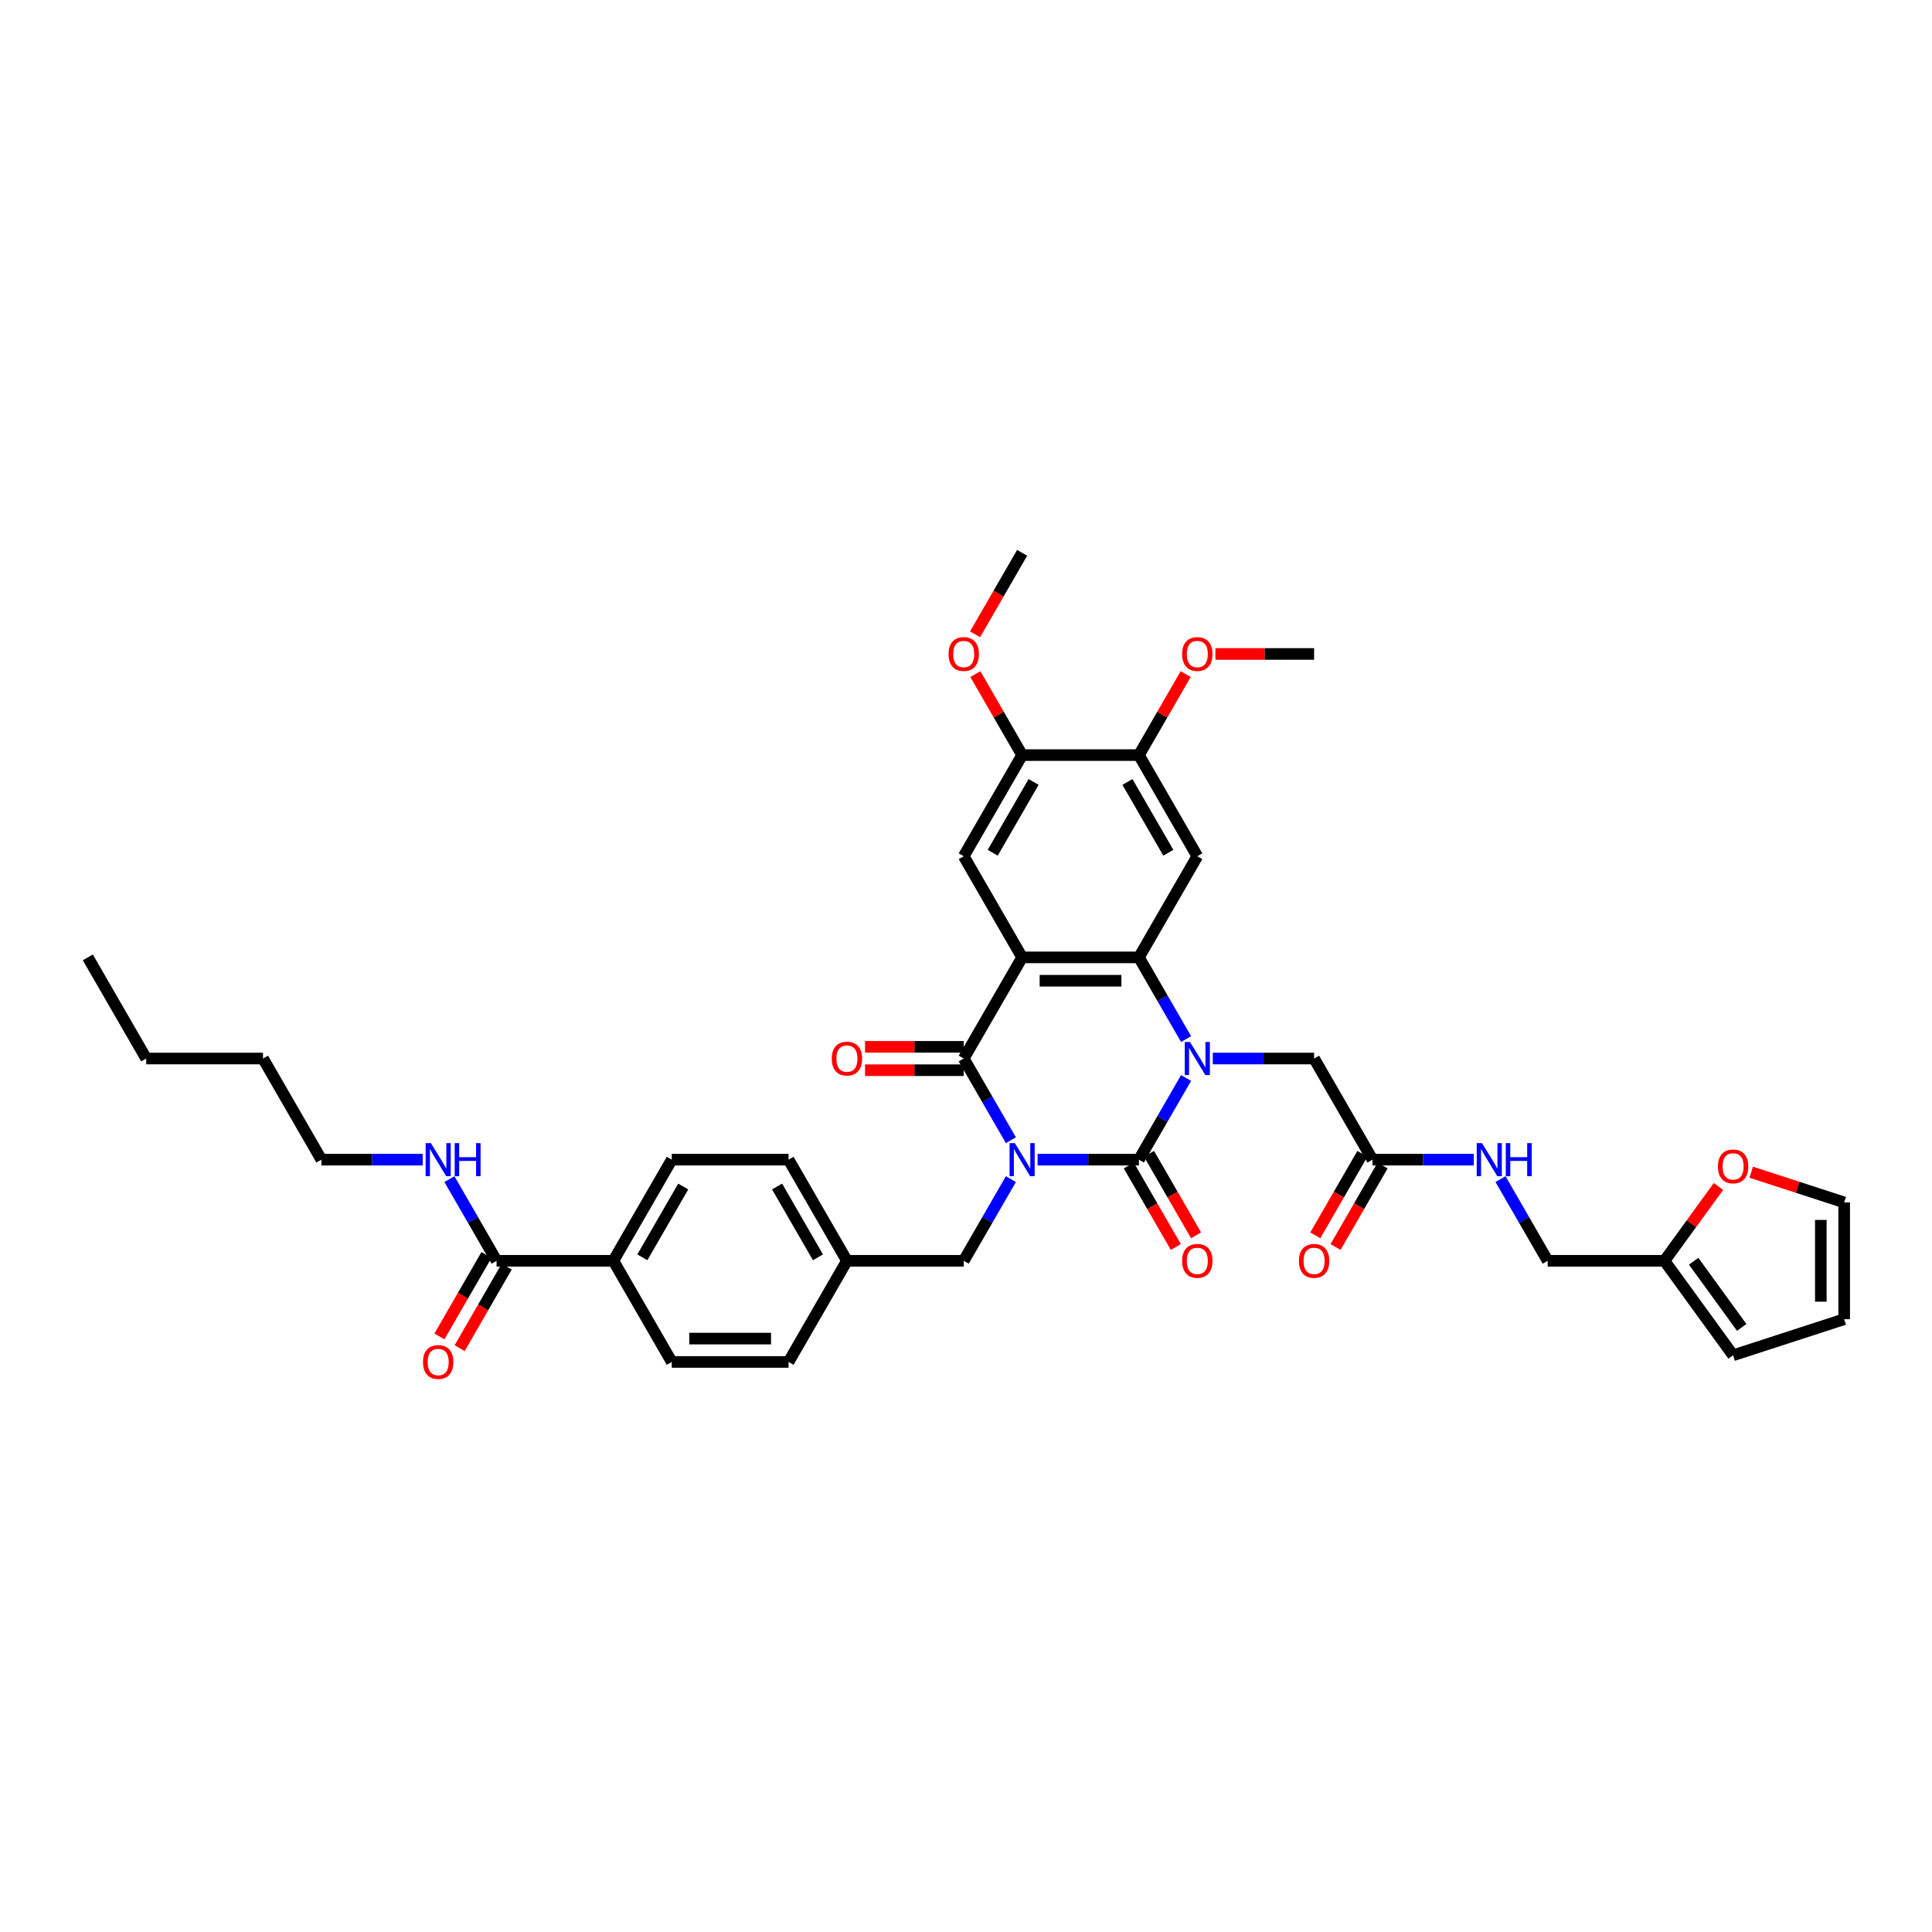 <?xml version='1.0' encoding='iso-8859-1'?>
<svg version='1.1' baseProfile='full'
              xmlns='http://www.w3.org/2000/svg'
                      xmlns:rdkit='http://www.rdkit.org/xml'
                      xmlns:xlink='http://www.w3.org/1999/xlink'
                  xml:space='preserve'
width='1000px' height='1000px' viewBox='0 0 1000 1000'>
<!-- END OF HEADER -->
<rect style='opacity:1.0;fill:#FFFFFF;stroke:none' width='1000' height='1000' x='0' y='0'> </rect>
<path class='bond-0' d='M 537.054,600.24 L 563.277,600.24' style='fill:none;fill-rule:evenodd;stroke:#0000FF;stroke-width:6px;stroke-linecap:butt;stroke-linejoin:miter;stroke-opacity:1' />
<path class='bond-0' d='M 563.277,600.24 L 589.5,600.24' style='fill:none;fill-rule:evenodd;stroke:#000000;stroke-width:6px;stroke-linecap:butt;stroke-linejoin:miter;stroke-opacity:1' />
<path class='bond-3' d='M 523.236,590.17 L 511.031,569.03' style='fill:none;fill-rule:evenodd;stroke:#0000FF;stroke-width:6px;stroke-linecap:butt;stroke-linejoin:miter;stroke-opacity:1' />
<path class='bond-3' d='M 511.031,569.03 L 498.826,547.89' style='fill:none;fill-rule:evenodd;stroke:#000000;stroke-width:6px;stroke-linecap:butt;stroke-linejoin:miter;stroke-opacity:1' />
<path class='bond-7' d='M 523.236,610.311 L 511.031,631.451' style='fill:none;fill-rule:evenodd;stroke:#0000FF;stroke-width:6px;stroke-linecap:butt;stroke-linejoin:miter;stroke-opacity:1' />
<path class='bond-7' d='M 511.031,631.451 L 498.826,652.591' style='fill:none;fill-rule:evenodd;stroke:#000000;stroke-width:6px;stroke-linecap:butt;stroke-linejoin:miter;stroke-opacity:1' />
<path class='bond-1' d='M 589.5,600.24 L 601.705,579.101' style='fill:none;fill-rule:evenodd;stroke:#000000;stroke-width:6px;stroke-linecap:butt;stroke-linejoin:miter;stroke-opacity:1' />
<path class='bond-1' d='M 601.705,579.101 L 613.911,557.961' style='fill:none;fill-rule:evenodd;stroke:#0000FF;stroke-width:6px;stroke-linecap:butt;stroke-linejoin:miter;stroke-opacity:1' />
<path class='bond-13' d='M 584.265,603.263 L 596.442,624.355' style='fill:none;fill-rule:evenodd;stroke:#000000;stroke-width:6px;stroke-linecap:butt;stroke-linejoin:miter;stroke-opacity:1' />
<path class='bond-13' d='M 596.442,624.355 L 608.62,645.446' style='fill:none;fill-rule:evenodd;stroke:#FF0000;stroke-width:6px;stroke-linecap:butt;stroke-linejoin:miter;stroke-opacity:1' />
<path class='bond-13' d='M 594.735,597.218 L 606.913,618.31' style='fill:none;fill-rule:evenodd;stroke:#000000;stroke-width:6px;stroke-linecap:butt;stroke-linejoin:miter;stroke-opacity:1' />
<path class='bond-13' d='M 606.913,618.31 L 619.09,639.401' style='fill:none;fill-rule:evenodd;stroke:#FF0000;stroke-width:6px;stroke-linecap:butt;stroke-linejoin:miter;stroke-opacity:1' />
<path class='bond-8' d='M 627.729,547.89 L 653.952,547.89' style='fill:none;fill-rule:evenodd;stroke:#0000FF;stroke-width:6px;stroke-linecap:butt;stroke-linejoin:miter;stroke-opacity:1' />
<path class='bond-8' d='M 653.952,547.89 L 680.175,547.89' style='fill:none;fill-rule:evenodd;stroke:#000000;stroke-width:6px;stroke-linecap:butt;stroke-linejoin:miter;stroke-opacity:1' />
<path class='bond-39' d='M 613.911,537.819 L 601.705,516.679' style='fill:none;fill-rule:evenodd;stroke:#0000FF;stroke-width:6px;stroke-linecap:butt;stroke-linejoin:miter;stroke-opacity:1' />
<path class='bond-39' d='M 601.705,516.679 L 589.5,495.539' style='fill:none;fill-rule:evenodd;stroke:#000000;stroke-width:6px;stroke-linecap:butt;stroke-linejoin:miter;stroke-opacity:1' />
<path class='bond-2' d='M 529.051,495.539 L 498.826,547.89' style='fill:none;fill-rule:evenodd;stroke:#000000;stroke-width:6px;stroke-linecap:butt;stroke-linejoin:miter;stroke-opacity:1' />
<path class='bond-4' d='M 529.051,495.539 L 589.5,495.539' style='fill:none;fill-rule:evenodd;stroke:#000000;stroke-width:6px;stroke-linecap:butt;stroke-linejoin:miter;stroke-opacity:1' />
<path class='bond-4' d='M 538.118,507.629 L 580.433,507.629' style='fill:none;fill-rule:evenodd;stroke:#000000;stroke-width:6px;stroke-linecap:butt;stroke-linejoin:miter;stroke-opacity:1' />
<path class='bond-6' d='M 529.051,495.539 L 498.826,443.188' style='fill:none;fill-rule:evenodd;stroke:#000000;stroke-width:6px;stroke-linecap:butt;stroke-linejoin:miter;stroke-opacity:1' />
<path class='bond-14' d='M 498.826,541.845 L 473.286,541.845' style='fill:none;fill-rule:evenodd;stroke:#000000;stroke-width:6px;stroke-linecap:butt;stroke-linejoin:miter;stroke-opacity:1' />
<path class='bond-14' d='M 473.286,541.845 L 447.746,541.845' style='fill:none;fill-rule:evenodd;stroke:#FF0000;stroke-width:6px;stroke-linecap:butt;stroke-linejoin:miter;stroke-opacity:1' />
<path class='bond-14' d='M 498.826,553.935 L 473.286,553.935' style='fill:none;fill-rule:evenodd;stroke:#000000;stroke-width:6px;stroke-linecap:butt;stroke-linejoin:miter;stroke-opacity:1' />
<path class='bond-14' d='M 473.286,553.935 L 447.746,553.935' style='fill:none;fill-rule:evenodd;stroke:#FF0000;stroke-width:6px;stroke-linecap:butt;stroke-linejoin:miter;stroke-opacity:1' />
<path class='bond-5' d='M 589.5,495.539 L 619.725,443.188' style='fill:none;fill-rule:evenodd;stroke:#000000;stroke-width:6px;stroke-linecap:butt;stroke-linejoin:miter;stroke-opacity:1' />
<path class='bond-41' d='M 619.725,443.188 L 589.5,390.837' style='fill:none;fill-rule:evenodd;stroke:#000000;stroke-width:6px;stroke-linecap:butt;stroke-linejoin:miter;stroke-opacity:1' />
<path class='bond-41' d='M 604.721,441.38 L 583.564,404.735' style='fill:none;fill-rule:evenodd;stroke:#000000;stroke-width:6px;stroke-linecap:butt;stroke-linejoin:miter;stroke-opacity:1' />
<path class='bond-11' d='M 498.826,443.188 L 529.051,390.837' style='fill:none;fill-rule:evenodd;stroke:#000000;stroke-width:6px;stroke-linecap:butt;stroke-linejoin:miter;stroke-opacity:1' />
<path class='bond-11' d='M 513.83,441.38 L 534.987,404.735' style='fill:none;fill-rule:evenodd;stroke:#000000;stroke-width:6px;stroke-linecap:butt;stroke-linejoin:miter;stroke-opacity:1' />
<path class='bond-28' d='M 498.826,652.591 L 438.376,652.591' style='fill:none;fill-rule:evenodd;stroke:#000000;stroke-width:6px;stroke-linecap:butt;stroke-linejoin:miter;stroke-opacity:1' />
<path class='bond-12' d='M 680.175,547.89 L 710.399,600.24' style='fill:none;fill-rule:evenodd;stroke:#000000;stroke-width:6px;stroke-linecap:butt;stroke-linejoin:miter;stroke-opacity:1' />
<path class='bond-9' d='M 589.5,390.837 L 529.051,390.837' style='fill:none;fill-rule:evenodd;stroke:#000000;stroke-width:6px;stroke-linecap:butt;stroke-linejoin:miter;stroke-opacity:1' />
<path class='bond-29' d='M 589.5,390.837 L 601.601,369.879' style='fill:none;fill-rule:evenodd;stroke:#000000;stroke-width:6px;stroke-linecap:butt;stroke-linejoin:miter;stroke-opacity:1' />
<path class='bond-29' d='M 601.601,369.879 L 613.701,348.92' style='fill:none;fill-rule:evenodd;stroke:#FF0000;stroke-width:6px;stroke-linecap:butt;stroke-linejoin:miter;stroke-opacity:1' />
<path class='bond-10' d='M 257.028,652.591 L 317.477,652.591' style='fill:none;fill-rule:evenodd;stroke:#000000;stroke-width:6px;stroke-linecap:butt;stroke-linejoin:miter;stroke-opacity:1' />
<path class='bond-19' d='M 251.793,649.569 L 239.616,670.66' style='fill:none;fill-rule:evenodd;stroke:#000000;stroke-width:6px;stroke-linecap:butt;stroke-linejoin:miter;stroke-opacity:1' />
<path class='bond-19' d='M 239.616,670.66 L 227.438,691.752' style='fill:none;fill-rule:evenodd;stroke:#FF0000;stroke-width:6px;stroke-linecap:butt;stroke-linejoin:miter;stroke-opacity:1' />
<path class='bond-19' d='M 262.263,655.614 L 250.086,676.705' style='fill:none;fill-rule:evenodd;stroke:#000000;stroke-width:6px;stroke-linecap:butt;stroke-linejoin:miter;stroke-opacity:1' />
<path class='bond-19' d='M 250.086,676.705 L 237.908,697.797' style='fill:none;fill-rule:evenodd;stroke:#FF0000;stroke-width:6px;stroke-linecap:butt;stroke-linejoin:miter;stroke-opacity:1' />
<path class='bond-24' d='M 257.028,652.591 L 244.823,631.451' style='fill:none;fill-rule:evenodd;stroke:#000000;stroke-width:6px;stroke-linecap:butt;stroke-linejoin:miter;stroke-opacity:1' />
<path class='bond-24' d='M 244.823,631.451 L 232.618,610.311' style='fill:none;fill-rule:evenodd;stroke:#0000FF;stroke-width:6px;stroke-linecap:butt;stroke-linejoin:miter;stroke-opacity:1' />
<path class='bond-30' d='M 529.051,390.837 L 516.95,369.879' style='fill:none;fill-rule:evenodd;stroke:#000000;stroke-width:6px;stroke-linecap:butt;stroke-linejoin:miter;stroke-opacity:1' />
<path class='bond-30' d='M 516.95,369.879 L 504.85,348.92' style='fill:none;fill-rule:evenodd;stroke:#FF0000;stroke-width:6px;stroke-linecap:butt;stroke-linejoin:miter;stroke-opacity:1' />
<path class='bond-18' d='M 710.399,600.24 L 736.622,600.24' style='fill:none;fill-rule:evenodd;stroke:#000000;stroke-width:6px;stroke-linecap:butt;stroke-linejoin:miter;stroke-opacity:1' />
<path class='bond-18' d='M 736.622,600.24 L 762.845,600.24' style='fill:none;fill-rule:evenodd;stroke:#0000FF;stroke-width:6px;stroke-linecap:butt;stroke-linejoin:miter;stroke-opacity:1' />
<path class='bond-23' d='M 705.164,597.218 L 692.987,618.31' style='fill:none;fill-rule:evenodd;stroke:#000000;stroke-width:6px;stroke-linecap:butt;stroke-linejoin:miter;stroke-opacity:1' />
<path class='bond-23' d='M 692.987,618.31 L 680.81,639.401' style='fill:none;fill-rule:evenodd;stroke:#FF0000;stroke-width:6px;stroke-linecap:butt;stroke-linejoin:miter;stroke-opacity:1' />
<path class='bond-23' d='M 715.634,603.263 L 703.457,624.355' style='fill:none;fill-rule:evenodd;stroke:#000000;stroke-width:6px;stroke-linecap:butt;stroke-linejoin:miter;stroke-opacity:1' />
<path class='bond-23' d='M 703.457,624.355 L 691.28,645.446' style='fill:none;fill-rule:evenodd;stroke:#FF0000;stroke-width:6px;stroke-linecap:butt;stroke-linejoin:miter;stroke-opacity:1' />
<path class='bond-15' d='M 861.523,652.591 L 801.074,652.591' style='fill:none;fill-rule:evenodd;stroke:#000000;stroke-width:6px;stroke-linecap:butt;stroke-linejoin:miter;stroke-opacity:1' />
<path class='bond-17' d='M 861.523,652.591 L 875.499,633.356' style='fill:none;fill-rule:evenodd;stroke:#000000;stroke-width:6px;stroke-linecap:butt;stroke-linejoin:miter;stroke-opacity:1' />
<path class='bond-17' d='M 875.499,633.356 L 889.474,614.12' style='fill:none;fill-rule:evenodd;stroke:#FF0000;stroke-width:6px;stroke-linecap:butt;stroke-linejoin:miter;stroke-opacity:1' />
<path class='bond-20' d='M 861.523,652.591 L 897.055,701.496' style='fill:none;fill-rule:evenodd;stroke:#000000;stroke-width:6px;stroke-linecap:butt;stroke-linejoin:miter;stroke-opacity:1' />
<path class='bond-20' d='M 876.634,652.821 L 901.506,687.054' style='fill:none;fill-rule:evenodd;stroke:#000000;stroke-width:6px;stroke-linecap:butt;stroke-linejoin:miter;stroke-opacity:1' />
<path class='bond-16' d='M 317.477,652.591 L 347.702,600.24' style='fill:none;fill-rule:evenodd;stroke:#000000;stroke-width:6px;stroke-linecap:butt;stroke-linejoin:miter;stroke-opacity:1' />
<path class='bond-16' d='M 332.481,650.784 L 353.639,614.138' style='fill:none;fill-rule:evenodd;stroke:#000000;stroke-width:6px;stroke-linecap:butt;stroke-linejoin:miter;stroke-opacity:1' />
<path class='bond-40' d='M 317.477,652.591 L 347.702,704.942' style='fill:none;fill-rule:evenodd;stroke:#000000;stroke-width:6px;stroke-linecap:butt;stroke-linejoin:miter;stroke-opacity:1' />
<path class='bond-21' d='M 906.424,606.731 L 930.485,614.549' style='fill:none;fill-rule:evenodd;stroke:#FF0000;stroke-width:6px;stroke-linecap:butt;stroke-linejoin:miter;stroke-opacity:1' />
<path class='bond-21' d='M 930.485,614.549 L 954.545,622.367' style='fill:none;fill-rule:evenodd;stroke:#000000;stroke-width:6px;stroke-linecap:butt;stroke-linejoin:miter;stroke-opacity:1' />
<path class='bond-27' d='M 776.663,610.311 L 788.868,631.451' style='fill:none;fill-rule:evenodd;stroke:#0000FF;stroke-width:6px;stroke-linecap:butt;stroke-linejoin:miter;stroke-opacity:1' />
<path class='bond-27' d='M 788.868,631.451 L 801.074,652.591' style='fill:none;fill-rule:evenodd;stroke:#000000;stroke-width:6px;stroke-linecap:butt;stroke-linejoin:miter;stroke-opacity:1' />
<path class='bond-22' d='M 897.055,701.496 L 954.545,682.816' style='fill:none;fill-rule:evenodd;stroke:#000000;stroke-width:6px;stroke-linecap:butt;stroke-linejoin:miter;stroke-opacity:1' />
<path class='bond-42' d='M 954.545,622.367 L 954.545,682.816' style='fill:none;fill-rule:evenodd;stroke:#000000;stroke-width:6px;stroke-linecap:butt;stroke-linejoin:miter;stroke-opacity:1' />
<path class='bond-42' d='M 942.456,631.434 L 942.456,673.749' style='fill:none;fill-rule:evenodd;stroke:#000000;stroke-width:6px;stroke-linecap:butt;stroke-linejoin:miter;stroke-opacity:1' />
<path class='bond-33' d='M 218.8,600.24 L 192.577,600.24' style='fill:none;fill-rule:evenodd;stroke:#0000FF;stroke-width:6px;stroke-linecap:butt;stroke-linejoin:miter;stroke-opacity:1' />
<path class='bond-33' d='M 192.577,600.24 L 166.354,600.24' style='fill:none;fill-rule:evenodd;stroke:#000000;stroke-width:6px;stroke-linecap:butt;stroke-linejoin:miter;stroke-opacity:1' />
<path class='bond-25' d='M 347.702,600.24 L 408.152,600.24' style='fill:none;fill-rule:evenodd;stroke:#000000;stroke-width:6px;stroke-linecap:butt;stroke-linejoin:miter;stroke-opacity:1' />
<path class='bond-26' d='M 347.702,704.942 L 408.152,704.942' style='fill:none;fill-rule:evenodd;stroke:#000000;stroke-width:6px;stroke-linecap:butt;stroke-linejoin:miter;stroke-opacity:1' />
<path class='bond-26' d='M 356.77,692.852 L 399.084,692.852' style='fill:none;fill-rule:evenodd;stroke:#000000;stroke-width:6px;stroke-linecap:butt;stroke-linejoin:miter;stroke-opacity:1' />
<path class='bond-31' d='M 438.376,652.591 L 408.152,704.942' style='fill:none;fill-rule:evenodd;stroke:#000000;stroke-width:6px;stroke-linecap:butt;stroke-linejoin:miter;stroke-opacity:1' />
<path class='bond-32' d='M 438.376,652.591 L 408.152,600.24' style='fill:none;fill-rule:evenodd;stroke:#000000;stroke-width:6px;stroke-linecap:butt;stroke-linejoin:miter;stroke-opacity:1' />
<path class='bond-32' d='M 423.373,650.784 L 402.215,614.138' style='fill:none;fill-rule:evenodd;stroke:#000000;stroke-width:6px;stroke-linecap:butt;stroke-linejoin:miter;stroke-opacity:1' />
<path class='bond-34' d='M 629.095,338.486 L 654.635,338.486' style='fill:none;fill-rule:evenodd;stroke:#FF0000;stroke-width:6px;stroke-linecap:butt;stroke-linejoin:miter;stroke-opacity:1' />
<path class='bond-34' d='M 654.635,338.486 L 680.175,338.486' style='fill:none;fill-rule:evenodd;stroke:#000000;stroke-width:6px;stroke-linecap:butt;stroke-linejoin:miter;stroke-opacity:1' />
<path class='bond-35' d='M 504.696,328.319 L 516.874,307.227' style='fill:none;fill-rule:evenodd;stroke:#FF0000;stroke-width:6px;stroke-linecap:butt;stroke-linejoin:miter;stroke-opacity:1' />
<path class='bond-35' d='M 516.874,307.227 L 529.051,286.136' style='fill:none;fill-rule:evenodd;stroke:#000000;stroke-width:6px;stroke-linecap:butt;stroke-linejoin:miter;stroke-opacity:1' />
<path class='bond-36' d='M 166.354,600.24 L 136.129,547.89' style='fill:none;fill-rule:evenodd;stroke:#000000;stroke-width:6px;stroke-linecap:butt;stroke-linejoin:miter;stroke-opacity:1' />
<path class='bond-37' d='M 136.129,547.89 L 75.679,547.89' style='fill:none;fill-rule:evenodd;stroke:#000000;stroke-width:6px;stroke-linecap:butt;stroke-linejoin:miter;stroke-opacity:1' />
<path class='bond-38' d='M 75.679,547.89 L 45.455,495.539' style='fill:none;fill-rule:evenodd;stroke:#000000;stroke-width:6px;stroke-linecap:butt;stroke-linejoin:miter;stroke-opacity:1' />
<path  class='atom-0' d='M 525.267 591.681
L 530.876 600.748
Q 531.432 601.643, 532.327 603.263
Q 533.222 604.883, 533.27 604.98
L 533.27 591.681
L 535.543 591.681
L 535.543 608.8
L 533.198 608.8
L 527.177 598.886
Q 526.476 597.726, 525.726 596.396
Q 525.001 595.066, 524.783 594.655
L 524.783 608.8
L 522.559 608.8
L 522.559 591.681
L 525.267 591.681
' fill='#0000FF'/>
<path  class='atom-2' d='M 615.941 539.33
L 621.551 548.397
Q 622.107 549.292, 623.001 550.912
Q 623.896 552.532, 623.944 552.629
L 623.944 539.33
L 626.217 539.33
L 626.217 556.449
L 623.872 556.449
L 617.851 546.536
Q 617.15 545.375, 616.4 544.045
Q 615.675 542.715, 615.457 542.304
L 615.457 556.449
L 613.233 556.449
L 613.233 539.33
L 615.941 539.33
' fill='#0000FF'/>
<path  class='atom-14' d='M 611.867 652.64
Q 611.867 648.529, 613.898 646.232
Q 615.929 643.935, 619.725 643.935
Q 623.521 643.935, 625.552 646.232
Q 627.584 648.529, 627.584 652.64
Q 627.584 656.799, 625.528 659.168
Q 623.473 661.514, 619.725 661.514
Q 615.953 661.514, 613.898 659.168
Q 611.867 656.823, 611.867 652.64
M 619.725 659.579
Q 622.336 659.579, 623.739 657.838
Q 625.166 656.073, 625.166 652.64
Q 625.166 649.279, 623.739 647.586
Q 622.336 645.869, 619.725 645.869
Q 617.114 645.869, 615.687 647.562
Q 614.285 649.254, 614.285 652.64
Q 614.285 656.097, 615.687 657.838
Q 617.114 659.579, 619.725 659.579
' fill='#FF0000'/>
<path  class='atom-15' d='M 430.518 547.938
Q 430.518 543.827, 432.549 541.53
Q 434.58 539.233, 438.376 539.233
Q 442.173 539.233, 444.204 541.53
Q 446.235 543.827, 446.235 547.938
Q 446.235 552.097, 444.18 554.467
Q 442.124 556.812, 438.376 556.812
Q 434.604 556.812, 432.549 554.467
Q 430.518 552.121, 430.518 547.938
M 438.376 554.878
Q 440.988 554.878, 442.39 553.137
Q 443.817 551.372, 443.817 547.938
Q 443.817 544.577, 442.39 542.884
Q 440.988 541.168, 438.376 541.168
Q 435.765 541.168, 434.338 542.86
Q 432.936 544.553, 432.936 547.938
Q 432.936 551.396, 434.338 553.137
Q 435.765 554.878, 438.376 554.878
' fill='#FF0000'/>
<path  class='atom-18' d='M 889.196 603.735
Q 889.196 599.624, 891.227 597.327
Q 893.258 595.03, 897.055 595.03
Q 900.851 595.03, 902.882 597.327
Q 904.913 599.624, 904.913 603.735
Q 904.913 607.894, 902.858 610.264
Q 900.802 612.609, 897.055 612.609
Q 893.282 612.609, 891.227 610.264
Q 889.196 607.918, 889.196 603.735
M 897.055 610.675
Q 899.666 610.675, 901.068 608.934
Q 902.495 607.169, 902.495 603.735
Q 902.495 600.374, 901.068 598.681
Q 899.666 596.965, 897.055 596.965
Q 894.443 596.965, 893.017 598.657
Q 891.614 600.35, 891.614 603.735
Q 891.614 607.193, 893.017 608.934
Q 894.443 610.675, 897.055 610.675
' fill='#FF0000'/>
<path  class='atom-19' d='M 767.065 591.681
L 772.674 600.748
Q 773.231 601.643, 774.125 603.263
Q 775.02 604.883, 775.068 604.98
L 775.068 591.681
L 777.341 591.681
L 777.341 608.8
L 774.996 608.8
L 768.975 598.886
Q 768.274 597.726, 767.524 596.396
Q 766.799 595.066, 766.581 594.655
L 766.581 608.8
L 764.357 608.8
L 764.357 591.681
L 767.065 591.681
' fill='#0000FF'/>
<path  class='atom-19' d='M 779.396 591.681
L 781.718 591.681
L 781.718 598.959
L 790.471 598.959
L 790.471 591.681
L 792.792 591.681
L 792.792 608.8
L 790.471 608.8
L 790.471 600.893
L 781.718 600.893
L 781.718 608.8
L 779.396 608.8
L 779.396 591.681
' fill='#0000FF'/>
<path  class='atom-20' d='M 218.945 704.99
Q 218.945 700.88, 220.976 698.583
Q 223.007 696.286, 226.803 696.286
Q 230.599 696.286, 232.63 698.583
Q 234.662 700.88, 234.662 704.99
Q 234.662 709.149, 232.606 711.519
Q 230.551 713.864, 226.803 713.864
Q 223.031 713.864, 220.976 711.519
Q 218.945 709.174, 218.945 704.99
M 226.803 711.93
Q 229.415 711.93, 230.817 710.189
Q 232.244 708.424, 232.244 704.99
Q 232.244 701.63, 230.817 699.937
Q 229.415 698.22, 226.803 698.22
Q 224.192 698.22, 222.765 699.913
Q 221.363 701.605, 221.363 704.99
Q 221.363 708.448, 222.765 710.189
Q 224.192 711.93, 226.803 711.93
' fill='#FF0000'/>
<path  class='atom-24' d='M 672.316 652.64
Q 672.316 648.529, 674.347 646.232
Q 676.378 643.935, 680.175 643.935
Q 683.971 643.935, 686.002 646.232
Q 688.033 648.529, 688.033 652.64
Q 688.033 656.799, 685.978 659.168
Q 683.922 661.514, 680.175 661.514
Q 676.403 661.514, 674.347 659.168
Q 672.316 656.823, 672.316 652.64
M 680.175 659.579
Q 682.786 659.579, 684.188 657.838
Q 685.615 656.073, 685.615 652.64
Q 685.615 649.279, 684.188 647.586
Q 682.786 645.869, 680.175 645.869
Q 677.563 645.869, 676.137 647.562
Q 674.734 649.254, 674.734 652.64
Q 674.734 656.097, 676.137 657.838
Q 677.563 659.579, 680.175 659.579
' fill='#FF0000'/>
<path  class='atom-25' d='M 223.019 591.681
L 228.629 600.748
Q 229.185 601.643, 230.079 603.263
Q 230.974 604.883, 231.023 604.98
L 231.023 591.681
L 233.295 591.681
L 233.295 608.8
L 230.95 608.8
L 224.929 598.886
Q 224.228 597.726, 223.478 596.396
Q 222.753 595.066, 222.535 594.655
L 222.535 608.8
L 220.311 608.8
L 220.311 591.681
L 223.019 591.681
' fill='#0000FF'/>
<path  class='atom-25' d='M 235.351 591.681
L 237.672 591.681
L 237.672 598.959
L 246.425 598.959
L 246.425 591.681
L 248.746 591.681
L 248.746 608.8
L 246.425 608.8
L 246.425 600.893
L 237.672 600.893
L 237.672 608.8
L 235.351 608.8
L 235.351 591.681
' fill='#0000FF'/>
<path  class='atom-30' d='M 611.867 338.535
Q 611.867 334.424, 613.898 332.127
Q 615.929 329.83, 619.725 329.83
Q 623.521 329.83, 625.552 332.127
Q 627.584 334.424, 627.584 338.535
Q 627.584 342.694, 625.528 345.063
Q 623.473 347.409, 619.725 347.409
Q 615.953 347.409, 613.898 345.063
Q 611.867 342.718, 611.867 338.535
M 619.725 345.474
Q 622.336 345.474, 623.739 343.733
Q 625.166 341.968, 625.166 338.535
Q 625.166 335.174, 623.739 333.481
Q 622.336 331.764, 619.725 331.764
Q 617.114 331.764, 615.687 333.457
Q 614.285 335.15, 614.285 338.535
Q 614.285 341.992, 615.687 343.733
Q 617.114 345.474, 619.725 345.474
' fill='#FF0000'/>
<path  class='atom-31' d='M 490.968 338.535
Q 490.968 334.424, 492.999 332.127
Q 495.03 329.83, 498.826 329.83
Q 502.622 329.83, 504.653 332.127
Q 506.684 334.424, 506.684 338.535
Q 506.684 342.694, 504.629 345.063
Q 502.574 347.409, 498.826 347.409
Q 495.054 347.409, 492.999 345.063
Q 490.968 342.718, 490.968 338.535
M 498.826 345.474
Q 501.437 345.474, 502.84 343.733
Q 504.266 341.968, 504.266 338.535
Q 504.266 335.174, 502.84 333.481
Q 501.437 331.764, 498.826 331.764
Q 496.215 331.764, 494.788 333.457
Q 493.386 335.15, 493.386 338.535
Q 493.386 341.992, 494.788 343.733
Q 496.215 345.474, 498.826 345.474
' fill='#FF0000'/>
</svg>
